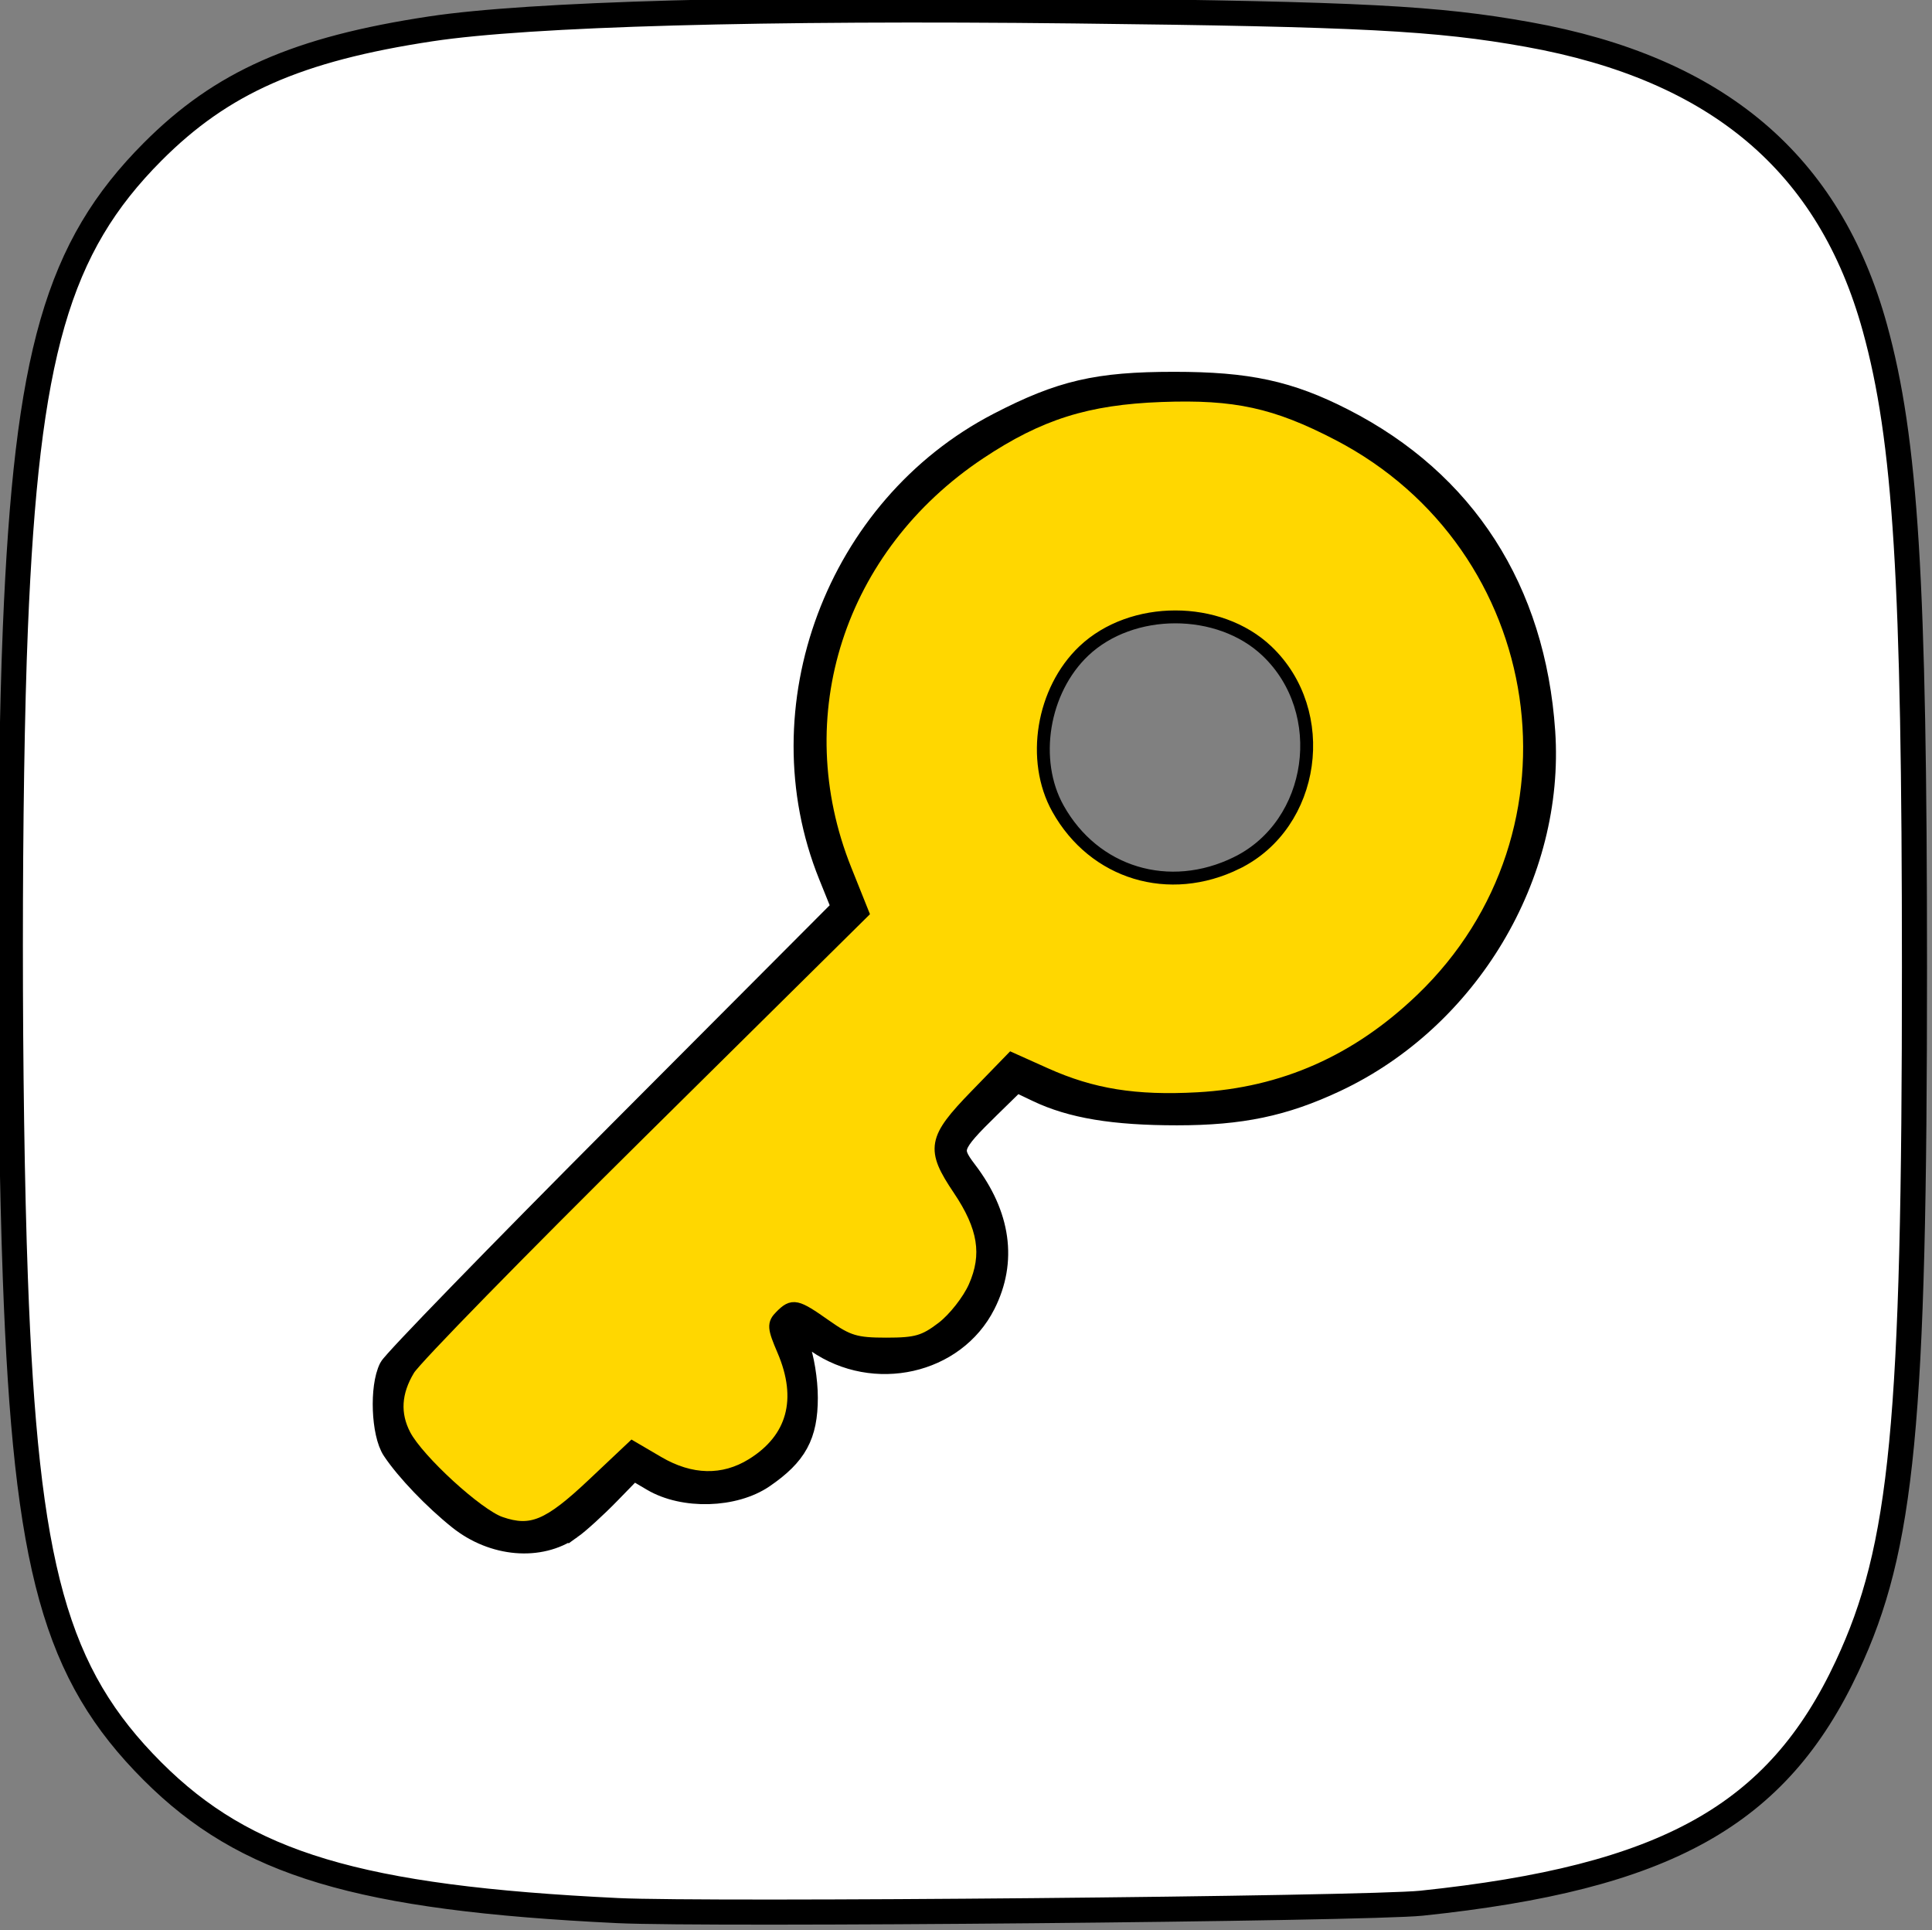 <svg
   width="167.953"
   height="167.753"
   viewBox="0 0 167.953 167.753"
   version="1.1"
   id="svg1"
   xml:space="preserve"
   xmlns="http://www.w3.org/2000/svg"
   xmlns:svg="http://www.w3.org/2000/svg"><rect x="0" y="0" width="167.953" height="167.753" fill="#808080" stroke="none"/><defs
     id="defs1" /><g
     id="layer1"
     transform="translate(-256.051,-734.117)"><g
       id="g7"
       transform="translate(-0.472,2.007)"><g
         id="g3"
         transform="matrix(0.25,0,0,0.25,-58.115,136.703)"><path
           style="fill:#ffcc00;stroke:#000000;stroke-width:4.479;stroke-dasharray:none;stroke-dashoffset:0;stroke-opacity:1"
           d="m 710.659,1159.189 c -7.953,-2.734 -28.663,-21.69 -33.297,-30.477 -3.903,-7.401 -3.441,-15.05 1.391,-22.986 2.283,-3.75 38.72,-41.009 80.971,-82.797 l 76.821,-75.979 -5.953,-14.868 c -21.454,-53.579 -2.529,-112.205 46.809,-145.005 20.608,-13.701 37.223,-18.939 63.097,-19.895 25.697,-0.949 39.721,2.111 61.502,13.423 74.764,38.828 89.493,138.577 29.024,196.55 -22.409,21.484 -48.081,32.856 -77.863,34.494 -21.683,1.192 -36.723,-1.228 -52.981,-8.524 l -11.745,-5.271 -12.442,12.814 c -14.656,15.094 -15.25,18.416 -5.808,32.447 8.831,13.122 10.377,22.786 5.435,33.958 -2.098,4.742 -7.137,11.156 -11.199,14.254 -6.322,4.822 -9.136,5.633 -19.553,5.633 -10.587,0 -13.335,-0.823 -21.15,-6.331 -10.231,-7.211 -11.36,-7.457 -15.457,-3.36 -2.663,2.663 -2.576,3.893 0.835,11.85 7.293,17.013 3.5,30.884 -10.872,39.766 -10.037,6.203 -21.336,5.952 -32.735,-0.729 l -8.928,-5.232 -13.56,12.792 c -15.555,14.674 -21.565,17.178 -32.339,13.474 z m 256.118,-229.557 c 27.212,-13.421 32.738,-52.462 10.424,-73.641 -16.666,-15.818 -47.003,-15.818 -63.669,0 -14.395,13.662 -18.381,37.959 -8.989,54.78 12.598,22.561 38.696,30.471 62.234,18.862 z"
           id="path2" /><path
           style="fill:#000000;stroke:#000000;stroke-width:8.725;stroke-dasharray:none;stroke-dashoffset:0;stroke-opacity:1"
           d="M 751.439,1293.914 C 661.273,1289.561 622.036,1277.81 589.703,1245.476 555.889,1211.663 545.683,1174.974 542,1074 c -2.323,-63.688 -2.318,-169.703 0.01,-225.974 3.947,-95.399 14.6,-132.355 47.74,-165.621 24.026,-24.117 50.272,-35.705 96.775,-42.727 34.258,-5.173 115.985,-7.449 223.679,-6.231 99.713,1.129 126.097,2.499 157.792,8.194 65.863,11.835 104.856,44.814 120.629,102.02 10.72,38.88 13.746,87.758 13.759,222.222 0.015,158.797 -4.122,201.79 -23.385,243.029 -24.274,51.966 -62.977,73.519 -148.015,82.429 -19.055,1.996 -247.868,4.103 -279.546,2.574 z m -16.558,-133.356 c 2.679,-1.897 8.693,-7.378 13.365,-12.18 l 8.495,-8.731 7.089,4.187 c 10.658,6.295 28.016,5.804 38.04,-1.075 11.203,-7.688 14.8,-14.275 14.816,-27.124 0.01,-6.03 -1.314,-14.139 -2.935,-18.02 -3.522,-8.429 -2.529,-8.682 7.308,-1.865 19.639,13.61 47.219,7.409 57.491,-12.925 7.449,-14.745 5.258,-30.47 -6.367,-45.712 -6.073,-7.963 -5.485,-9.604 8.253,-23.033 l 9.484,-9.271 7.707,3.683 c 11.746,5.612 26.334,8.041 48.303,8.041 22.194,0 37.004,-3.099 54.859,-11.481 45.911,-21.551 75.692,-71.38 72.31,-120.987 -3.347,-49.084 -27.482,-86.595 -69.557,-108.104 -18.803,-9.613 -32.97,-12.675 -58.632,-12.675 -26.607,0 -39.19,2.923 -60.802,14.126 -55.955,29.004 -81.927,98.365 -58.535,156.329 l 4.717,11.688 -77.696,77.922 c -42.733,42.857 -78.665,79.837 -79.848,82.177 -3.244,6.415 -2.635,22.401 1.065,27.941 4.682,7.011 14.197,16.949 22.822,23.838 11.752,9.386 27.671,10.739 38.247,3.25 z"
           id="path3" /></g><path
         style="font-size:72px;font-family:'Trebuchet MS';-inkscape-font-specification:'Trebuchet MS';text-align:center;text-anchor:middle;white-space:pre;stroke-width:4.479"
         d="m 241.818,602.33 h -2.215 l -12.27,-35.508 -11.461,35.508 h -2.215 l -16.242,-52.207 h 7.312 l 10.336,35.965 11.32,-35.965 h 2.461 l 11.18,35.895 10.512,-35.895 h 7.312 z m 38.496,-5.027 q -4.008,5.027 -12.27,5.027 -4.43,0 -7.699,-3.199 -3.234,-3.234 -3.234,-8.016 0,-5.73 4.992,-9.668 5.027,-3.973 12.797,-3.973 2.109,0 4.781,0.914 0,-9.141 -8.156,-9.141 -6.258,0 -9.633,3.375 l -2.812,-5.59 q 1.898,-1.547 5.238,-2.637 3.375,-1.125 6.434,-1.125 8.191,0 11.883,3.727 3.727,3.727 3.727,11.848 v 13.5 q 0,4.957 2.953,6.609 v 3.34 q -4.078,0 -6.117,-1.16 -2.004,-1.16 -2.883,-3.832 z m -0.633,-14.168 q -3.164,-0.703 -4.43,-0.703 -5.062,0 -8.262,2.602 -3.199,2.602 -3.199,6.152 0,5.871 6.926,5.871 5.062,0 8.965,-4.816 z m 17.719,7.84 v -42.434 h 6.68 v 41.309 q 0,3.023 1.723,4.781 1.758,1.723 4.57,1.723 v 5.977 q -12.973,0 -12.973,-11.355 z m 21.234,0 v -42.434 h 6.68 v 41.309 q 0,3.023 1.723,4.781 1.758,1.723 4.57,1.723 v 5.977 q -12.973,0 -12.973,-11.355 z m 52.418,-7.523 h -27.141 q 0,6.609 3.621,10.16 3.199,3.094 8.227,3.094 5.73,0 9.562,-3.34 l 2.812,4.816 q -1.547,1.547 -4.746,2.672 -4.008,1.477 -8.93,1.477 -7.102,0 -12.059,-4.816 -5.52,-5.309 -5.52,-14.273 0,-9.316 5.66,-14.941 5.062,-5.027 11.988,-5.027 8.051,0 12.621,4.535 4.43,4.359 4.43,11.566 0,2.215 -0.527,4.078 z M 354.846,568.896 q -4.465,0 -7.488,2.883 -2.883,2.742 -3.27,6.82 h 20.848 q 0,-4.043 -2.531,-6.75 -2.777,-2.953 -7.559,-2.953 z m 26.156,0.352 h -4.359 v -5.273 h 4.359 v -7.875 l 6.68,-2.566 v 10.441 h 10.336 v 5.273 h -10.336 v 18.703 q 0,4.746 1.582,6.75 1.617,2.004 5.168,2.004 2.566,0 5.309,-1.301 l 0.984,5.871 q -4.148,1.055 -9.105,1.055 -4.465,0 -7.559,-3.305 -3.059,-3.34 -3.059,-8.402 z m 76.781,32.379 -14.52,-23.695 -6.855,9.738 v 13.957 h -7.031 v -51.504 h 7.031 v 28.02 l 19.125,-28.02 h 7.84 l -15.398,22.324 17.578,29.18 z m 41.977,-18.176 h -27.141 q 0,6.609 3.621,10.16 3.199,3.094 8.227,3.094 5.73,0 9.562,-3.34 l 2.812,4.816 q -1.547,1.547 -4.746,2.672 -4.008,1.477 -8.93,1.477 -7.102,0 -12.059,-4.816 -5.52,-5.309 -5.52,-14.273 0,-9.316 5.66,-14.941 5.062,-5.027 11.988,-5.027 8.051,0 12.621,4.535 4.43,4.359 4.43,11.566 0,2.215 -0.527,4.078 z m -16.207,-14.555 q -4.465,0 -7.488,2.883 -2.883,2.742 -3.27,6.82 h 20.848 q 0,-4.043 -2.531,-6.75 -2.777,-2.953 -7.559,-2.953 z m 38.145,39.129 q -1.301,3.586 -5.484,5.977 -4.148,2.391 -9.281,2.391 v -5.977 q 4.184,0 7.172,-1.969 2.988,-1.934 2.988,-4.746 0,-3.094 -1.09,-6.082 -1.09,-3.023 -2.812,-7.453 l -10.195,-26.191 h 6.82 l 11.074,29.109 9.949,-29.109 h 6.82 z m 19.758,3.902 3.621,-5.344 q 5.836,3.902 10.758,3.902 4.535,0 7.137,-1.582 2.637,-1.547 2.637,-3.867 0,-4.57 -6.609,-4.57 -1.125,0 -4.078,0.562 -2.953,0.562 -4.605,0.562 -8.016,0 -8.016,-6.047 0,-1.863 1.863,-3.375 1.898,-1.512 4.676,-2.18 -7.945,-3.727 -7.945,-12.938 0,-5.906 4.113,-9.844 4.113,-3.938 10.16,-3.938 5.555,0 8.684,2.285 l 3.34,-4.008 4.359,4.113 -4.008,3.023 q 2.566,3.34 2.566,8.719 0,5.695 -3.551,9.562 -3.551,3.867 -9.316,4.43 l -5.52,0.562 q -0.984,0.105 -2.637,0.773 -1.652,0.633 -1.652,1.688 0,1.441 3.445,1.441 1.512,0 4.711,-0.527 3.199,-0.562 4.746,-0.562 5.555,0 8.648,2.672 3.129,2.637 3.129,7.348 0,5.203 -4.676,8.402 -4.641,3.199 -11.777,3.199 -3.656,0 -7.699,-1.301 -4.043,-1.301 -6.504,-3.164 z m 14.168,-43.277 q -3.48,0 -5.695,2.461 -2.18,2.461 -2.18,5.977 0,3.938 2.109,6.539 2.145,2.566 5.766,2.566 3.551,0 5.555,-2.496 2.004,-2.531 2.004,-6.609 0,-3.516 -2.18,-5.977 -2.145,-2.461 -5.379,-2.461 z m 55.055,14.801 h -27.141 q 0,6.609 3.621,10.16 3.199,3.094 8.227,3.094 5.73,0 9.562,-3.34 l 2.812,4.816 q -1.547,1.547 -4.746,2.672 -4.008,1.477 -8.93,1.477 -7.102,0 -12.059,-4.816 -5.52,-5.309 -5.52,-14.273 0,-9.316 5.66,-14.941 5.062,-5.027 11.988,-5.027 8.051,0 12.621,4.535 4.43,4.359 4.43,11.566 0,2.215 -0.527,4.078 z M 594.471,568.896 q -4.465,0 -7.488,2.883 -2.883,2.742 -3.27,6.82 h 20.848 q 0,-4.043 -2.531,-6.75 -2.777,-2.953 -7.559,-2.953 z m 46.934,32.73 v -21.902 q 0,-6.012 -1.828,-8.402 -1.793,-2.426 -6.047,-2.426 -2.285,0 -4.781,1.371 -2.496,1.371 -3.832,3.375 v 27.984 h -6.68 v -37.652 h 4.57 l 2.109,4.852 q 3.305,-5.555 10.793,-5.555 12.375,0 12.375,15.047 v 23.309 z"
         id="text6"
         transform="translate(65.105,-181.627)"
         aria-label="Wallet Keygen" /><path
         style="fill:none;fill-opacity:1;stroke:#000000;stroke-width:4;stroke-dasharray:none;stroke-dashoffset:0;stroke-opacity:1"
         d="M 260,440 H 720"
         id="path7" /><g
         id="g9"
         transform="matrix(0.25,0,0,0.25,122.357,574.696)"><path
           style="fill:#ffd700;fill-opacity:1;stroke:#000000;stroke-width:4.479;stroke-dasharray:none;stroke-dashoffset:0;stroke-opacity:1"
           d="m 710.659,1159.189 c -7.953,-2.734 -28.663,-21.69 -33.297,-30.477 -3.903,-7.401 -3.441,-15.05 1.391,-22.986 2.283,-3.75 38.72,-41.009 80.971,-82.797 l 76.821,-75.979 -5.953,-14.868 c -21.454,-53.579 -2.529,-112.205 46.809,-145.005 20.608,-13.701 37.223,-18.939 63.097,-19.895 25.697,-0.949 39.721,2.111 61.502,13.423 74.764,38.828 89.493,138.577 29.024,196.55 -22.409,21.484 -48.081,32.856 -77.863,34.494 -21.683,1.192 -36.723,-1.228 -52.981,-8.524 l -11.745,-5.271 -12.442,12.814 c -14.656,15.094 -15.25,18.416 -5.808,32.447 8.831,13.122 10.377,22.786 5.435,33.958 -2.098,4.742 -7.137,11.156 -11.199,14.254 -6.322,4.822 -9.136,5.633 -19.553,5.633 -10.587,0 -13.335,-0.823 -21.15,-6.331 -10.231,-7.211 -11.36,-7.457 -15.457,-3.36 -2.663,2.663 -2.576,3.893 0.835,11.85 7.293,17.013 3.5,30.884 -10.872,39.766 -10.037,6.203 -21.336,5.952 -32.735,-0.729 l -8.928,-5.232 -13.56,12.792 c -15.555,14.674 -21.565,17.178 -32.339,13.474 z m 256.118,-229.557 c 27.212,-13.421 32.738,-52.462 10.424,-73.641 -16.666,-15.818 -47.003,-15.818 -63.669,0 -14.395,13.662 -18.381,37.959 -8.989,54.78 12.598,22.561 38.696,30.471 62.234,18.862 z"
           id="path8" /><path
           style="fill:#ffffff;fill-opacity:1;stroke:#000000;stroke-width:8.725;stroke-dasharray:none;stroke-dashoffset:0;stroke-opacity:1"
           d="M 751.439,1293.914 C 661.273,1289.561 622.036,1277.81 589.703,1245.476 555.889,1211.663 545.683,1174.974 542,1074 c -2.323,-63.688 -2.318,-169.703 0.01,-225.974 3.947,-95.399 14.6,-132.355 47.74,-165.621 24.026,-24.117 50.272,-35.705 96.775,-42.727 34.258,-5.173 115.985,-7.449 223.679,-6.231 99.713,1.129 126.097,2.499 157.792,8.194 65.863,11.835 104.856,44.814 120.629,102.02 10.72,38.88 13.746,87.758 13.759,222.222 0.015,158.797 -4.122,201.79 -23.385,243.029 -24.274,51.966 -62.977,73.519 -148.015,82.429 -19.055,1.996 -247.868,4.103 -279.546,2.574 z m -16.558,-133.356 c 2.679,-1.897 8.693,-7.378 13.365,-12.18 l 8.495,-8.731 7.089,4.187 c 10.658,6.295 28.016,5.804 38.04,-1.075 11.203,-7.688 14.8,-14.275 14.816,-27.124 0.01,-6.03 -1.314,-14.139 -2.935,-18.02 -3.522,-8.429 -2.529,-8.682 7.308,-1.865 19.639,13.61 47.219,7.409 57.491,-12.925 7.449,-14.745 5.258,-30.47 -6.367,-45.712 -6.073,-7.963 -5.485,-9.604 8.253,-23.033 l 9.484,-9.271 7.707,3.683 c 11.746,5.612 26.334,8.041 48.303,8.041 22.194,0 37.004,-3.099 54.859,-11.481 45.911,-21.551 75.692,-71.38 72.31,-120.987 -3.347,-49.084 -27.482,-86.595 -69.557,-108.104 -18.803,-9.613 -32.97,-12.675 -58.632,-12.675 -26.607,0 -39.19,2.923 -60.802,14.126 -55.955,29.004 -81.927,98.365 -58.535,156.329 l 4.717,11.688 -77.696,77.922 c -42.733,42.857 -78.665,79.837 -79.848,82.177 -3.244,6.415 -2.635,22.401 1.065,27.941 4.682,7.011 14.197,16.949 22.822,23.838 11.752,9.386 27.671,10.739 38.247,3.25 z"
           id="path9" /></g></g></g></svg>
